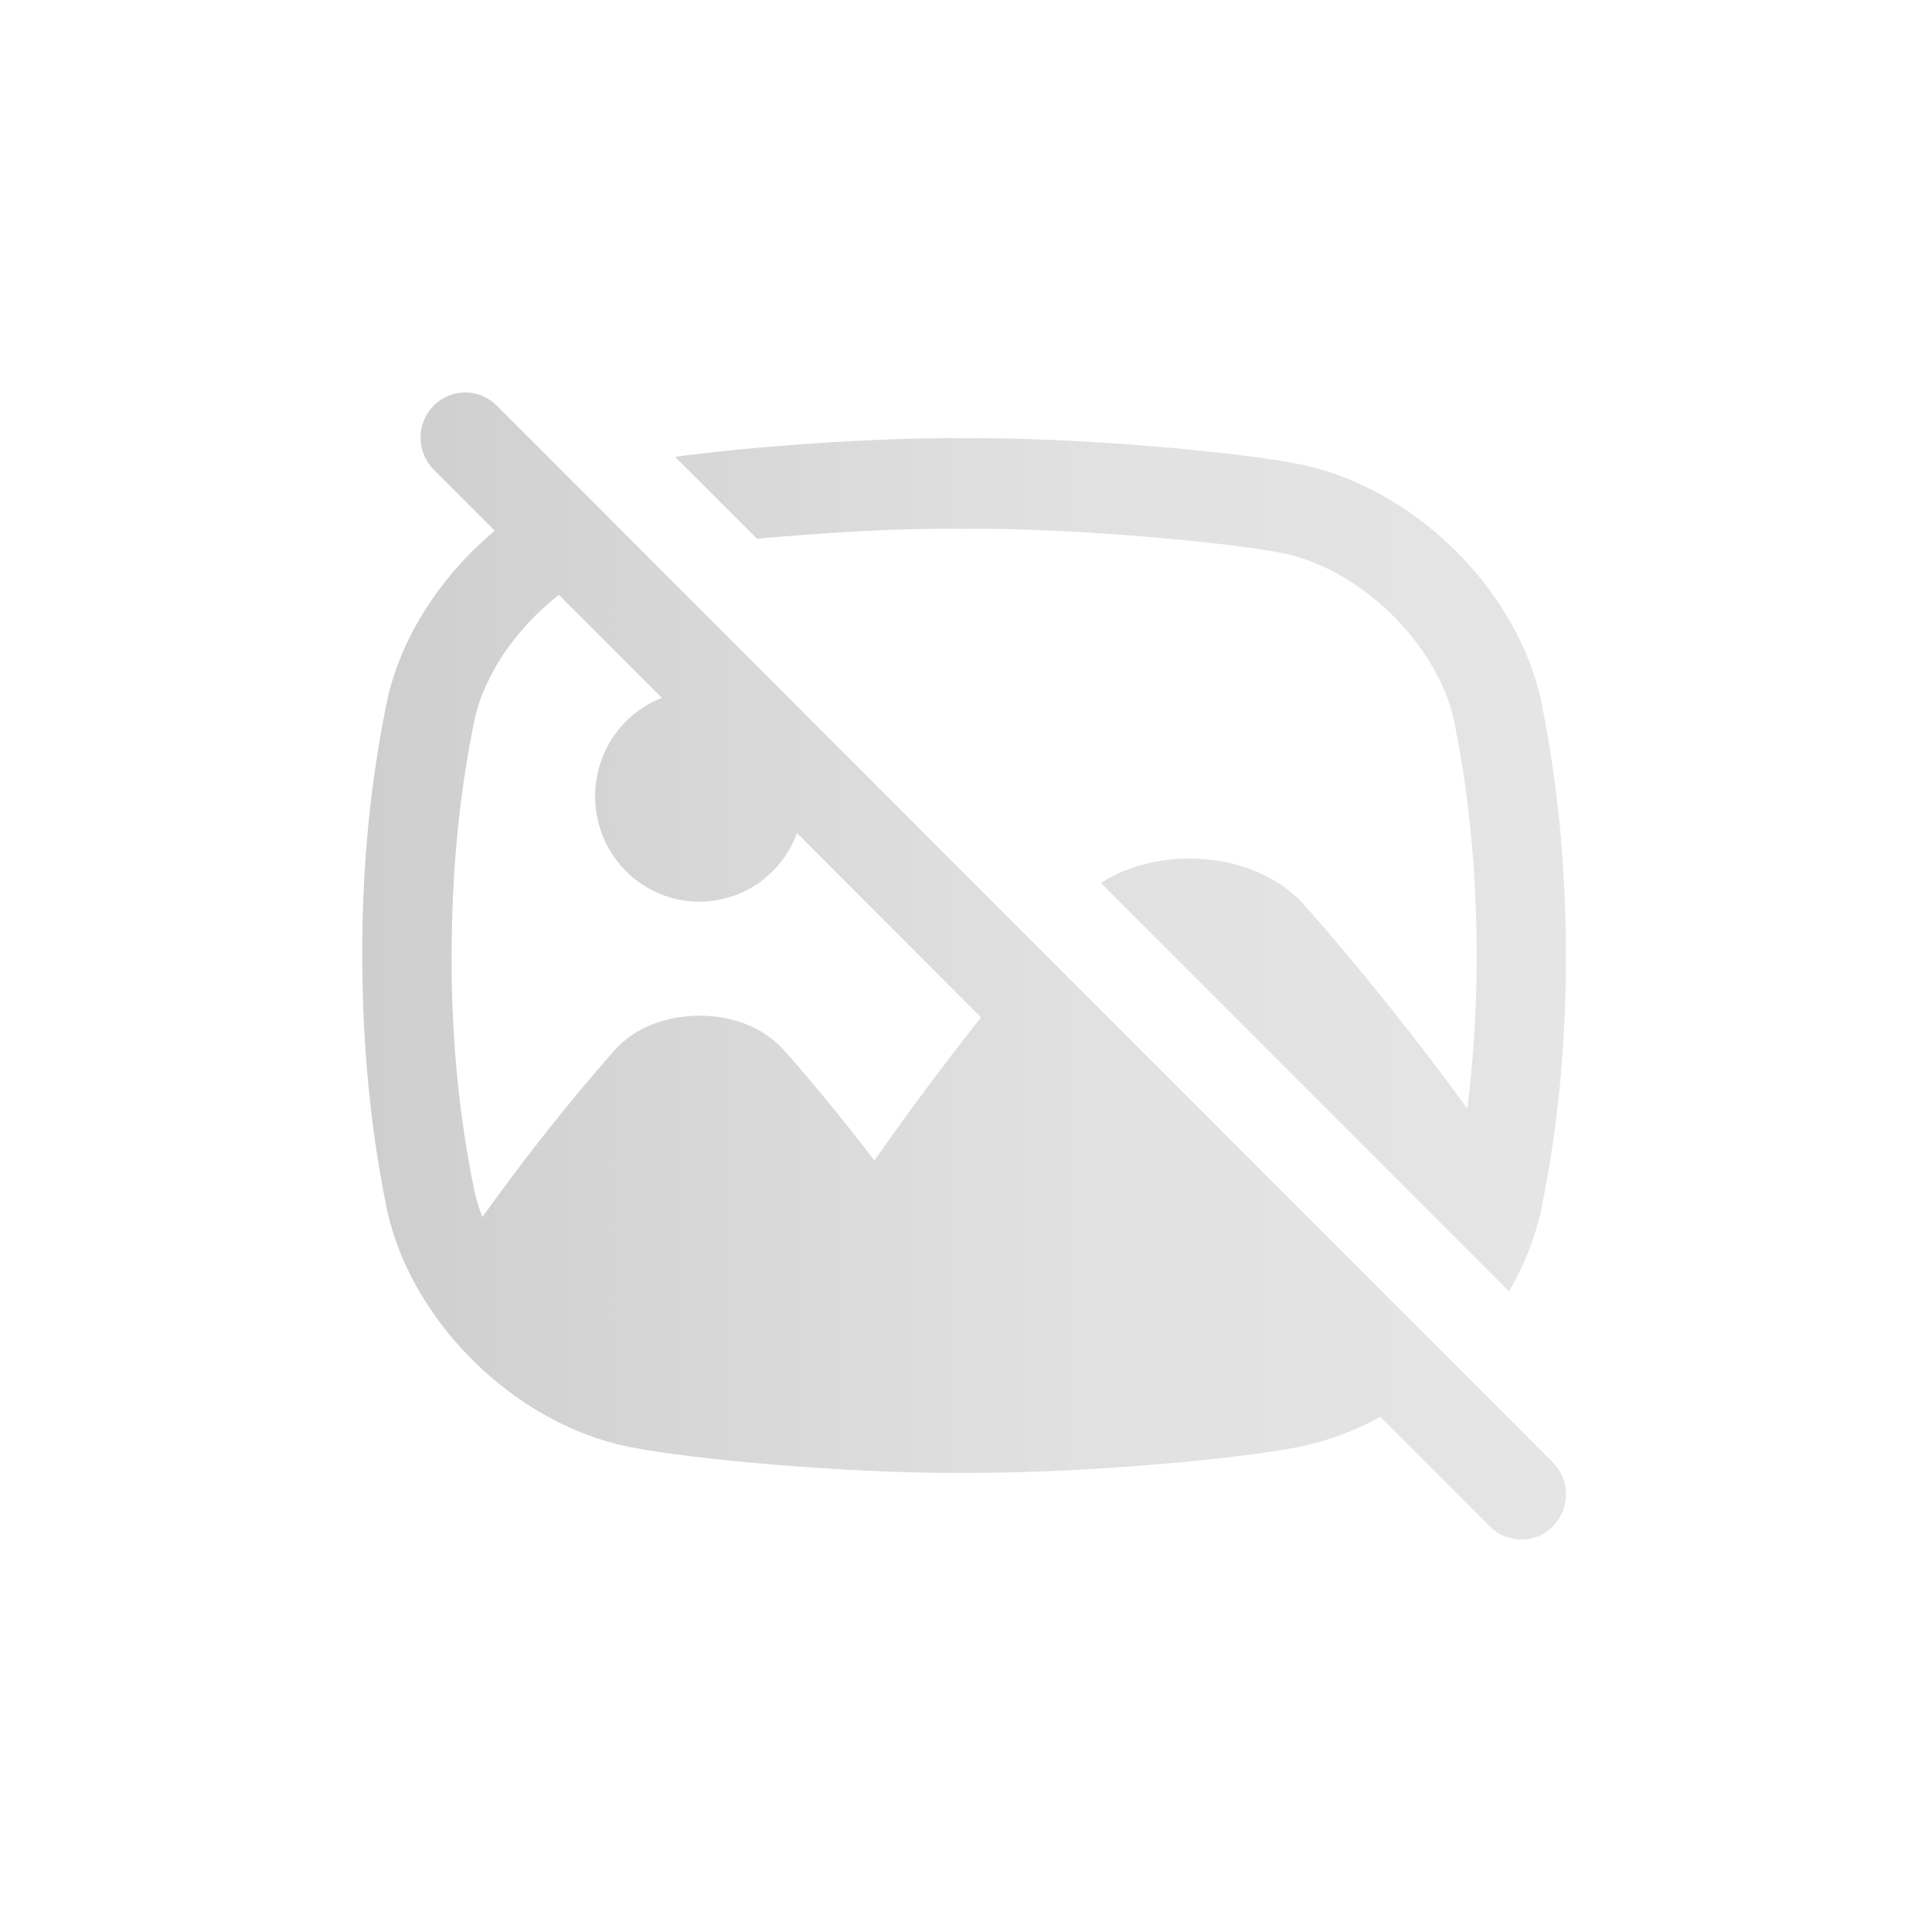 <svg width="248" height="248" viewBox="0 0 248 248" fill="none" xmlns="http://www.w3.org/2000/svg">
    <path d="M97.166 69.156L86.64 58.635C96.539 57.316 112.425 56.135 123.761 56.254C137.719 56.108 158.634 57.939 166.686 59.566C181.278 62.435 194.663 75.487 197.826 89.934V90.01C199.938 100.336 200.988 111.011 201.007 122.64C201.025 134.27 199.947 144.974 197.826 155.301V155.374C196.996 159.03 195.605 162.532 193.703 165.752L141.314 113.337C144.658 111.2 148.678 110.22 152.685 110.205C158.226 110.229 163.801 112.082 167.555 116.31C174.711 124.411 181.906 133.482 188.358 142.31C189.161 135.785 189.56 129.216 189.553 122.64C189.535 111.841 188.578 101.942 186.623 92.422C184.444 82.556 174.524 72.935 164.492 70.97H164.459C157.928 69.648 137.544 67.725 123.83 67.877H123.704C115.763 67.768 105.593 68.375 97.166 69.156ZM199.316 187.705C199.851 188.241 200.277 188.878 200.568 189.58C200.86 190.282 201.012 191.036 201.016 191.797C201.019 192.559 200.874 193.314 200.59 194.019C200.305 194.724 199.886 195.365 199.356 195.906C198.826 196.448 198.196 196.878 197.501 197.173C196.807 197.468 196.062 197.621 195.309 197.625C194.556 197.629 193.81 197.482 193.113 197.194C192.416 196.906 191.781 196.482 191.246 195.946L177.179 181.866C173.901 183.687 170.368 184.992 166.701 185.736C158.945 187.299 139.313 189.054 125.4 189.054C124.844 189.054 124.298 189.054 123.761 189.054C109.8 189.206 88.885 187.369 80.833 185.742C66.241 182.864 52.859 169.824 49.696 155.368L49.678 155.292C47.56 144.965 46.521 134.291 46.5 122.662C46.479 111.032 47.56 100.318 49.681 90.001L49.696 89.928C51.507 81.635 56.68 73.827 63.516 68.128L55.76 60.372C55.208 59.84 54.767 59.202 54.462 58.496C54.157 57.789 53.994 57.029 53.983 56.258C53.972 55.487 54.113 54.722 54.398 54.007C54.683 53.292 55.105 52.642 55.642 52.094C56.178 51.547 56.817 51.112 57.52 50.817C58.224 50.522 58.98 50.372 59.742 50.375C60.504 50.378 61.257 50.535 61.959 50.837C62.66 51.138 63.295 51.578 63.827 52.13L199.316 187.705ZM125.931 130.592L102.312 106.945C101.53 109.063 100.237 110.949 98.549 112.432C96.862 113.914 94.834 114.946 92.651 115.432C90.468 115.918 88.199 115.844 86.052 115.215C83.905 114.587 81.947 113.425 80.358 111.835C78.769 110.245 77.599 108.277 76.955 106.113C76.311 103.948 76.213 101.654 76.671 99.441C77.128 97.228 78.126 95.166 79.574 93.444C81.022 91.721 82.873 90.393 84.959 89.58L71.743 76.366C66.419 80.511 62.23 86.405 60.905 92.406C58.953 101.927 57.993 111.829 57.969 122.662C57.944 133.494 58.944 143.36 60.899 152.895C61.156 154.03 61.5 155.142 61.928 156.222C67.059 149.04 72.974 141.504 78.847 134.856C81.606 131.758 85.698 130.396 89.763 130.378C93.829 130.36 97.912 131.758 100.682 134.856C104.606 139.288 108.529 144.117 112.235 148.97C116.445 142.963 121.087 136.709 125.931 130.592Z" fill="url(#paint0_linear_172_49)"/>
    <defs>
        <linearGradient id="paint0_linear_172_49" x1="46.5" y1="124.038" x2="201.022" y2="124.038" gradientUnits="userSpaceOnUse">
            <stop stop-color="#CECECE"/>
            <stop offset="0.6" stop-color="#E1E1E1"/>
            <stop offset="1" stop-color="#E5E5E5"/>
        </linearGradient>
    </defs>
</svg>
